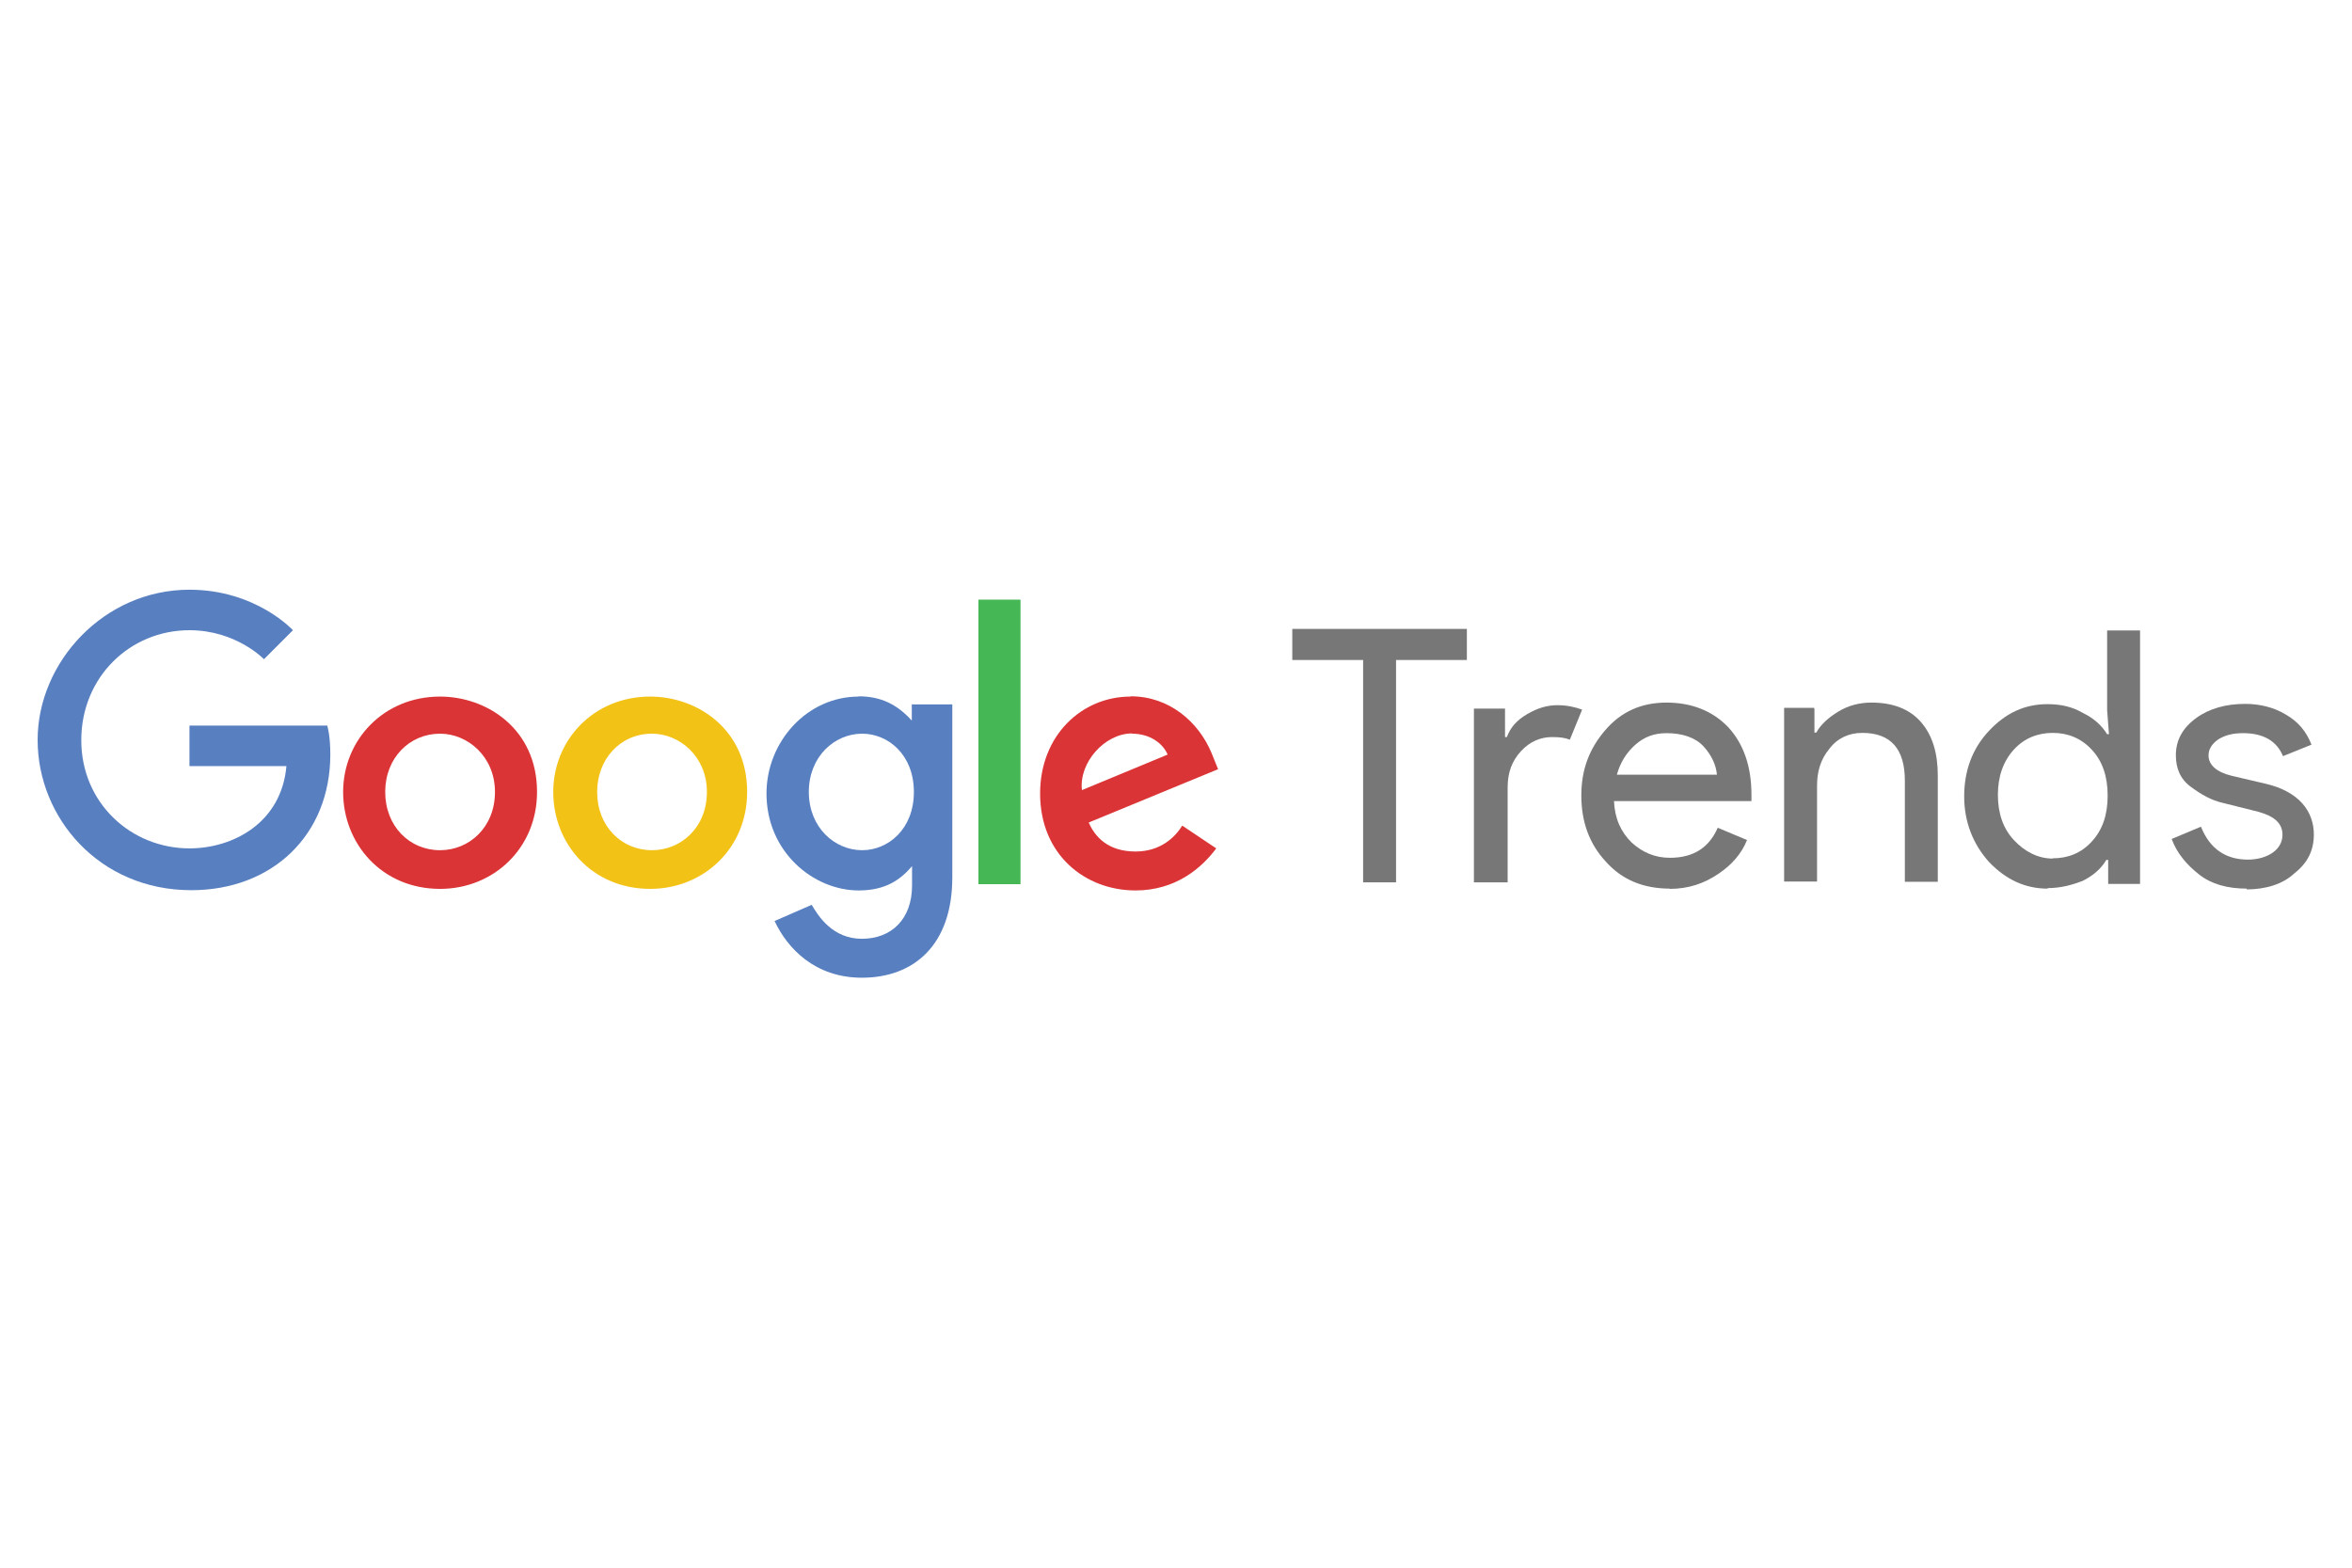 <?xml version="1.0" encoding="UTF-8"?>
<svg id="Layer_1" xmlns="http://www.w3.org/2000/svg" viewBox="0 0 90 60">
  <defs>
    <style>
      .cls-1 {
        fill: #db3436;
      }

      .cls-2 {
        fill: #777;
      }

      .cls-3 {
        fill: #45b754;
      }

      .cls-4 {
        fill: #f3c217;
      }

      .cls-5 {
        fill: #587fc0;
      }
    </style>
  </defs>
  <g id="layer1">
    <g id="g3054">
      <path id="path2998" class="cls-5" d="M12.51,27.77h-5.26v1.55h3.71c-.19,2.17-2.04,3.15-3.71,3.15-2.23,0-4.14-1.73-4.14-4.14s1.86-4.21,4.14-4.21c1.79,0,2.85,1.11,2.85,1.11l1.11-1.11s-1.42-1.55-3.96-1.55c-3.28,0-5.81,2.78-5.81,5.75s2.35,5.75,5.88,5.75c3.09,0,5.32-2.1,5.32-5.2,0-.74-.12-1.11-.12-1.11h0Z"/>
      <path id="path3000" class="cls-1" d="M16.84,26.66c-2.17,0-3.71,1.67-3.71,3.65s1.48,3.71,3.71,3.71c2.04,0,3.71-1.55,3.71-3.71,0-2.41-1.92-3.65-3.71-3.65ZM16.84,28.08c1.05,0,2.1.87,2.1,2.23s-.99,2.23-2.1,2.23c-1.18,0-2.1-.93-2.1-2.23s.93-2.23,2.1-2.23Z"/>
      <path id="path3005" class="cls-4" d="M24.88,26.66c-2.17,0-3.71,1.67-3.71,3.65s1.48,3.71,3.71,3.71c2.04,0,3.71-1.55,3.71-3.71,0-2.41-1.92-3.65-3.71-3.65ZM24.95,28.08c1.05,0,2.1.87,2.1,2.23s-.99,2.23-2.1,2.23c-1.18,0-2.1-.93-2.1-2.23,0-1.24.87-2.23,2.1-2.23Z"/>
      <path id="path3007" class="cls-5" d="M32.86,26.66c-1.98,0-3.53,1.73-3.53,3.71,0,2.23,1.79,3.71,3.53,3.71,1.05,0,1.61-.43,2.04-.93v.74c0,1.3-.8,2.04-1.92,2.04s-1.67-.87-1.92-1.3l-1.42.62c.49,1.05,1.55,2.17,3.34,2.17,1.98,0,3.46-1.24,3.46-3.84v-6.62h-1.55v.62c-.56-.62-1.18-.93-2.04-.93h0ZM32.99,28.08c.99,0,1.98.8,1.98,2.23s-.99,2.23-1.98,2.23c-1.05,0-2.04-.87-2.04-2.23,0-1.36.99-2.23,2.04-2.23Z"/>
      <path id="path3011" class="cls-1" d="M43.26,26.66c-1.86,0-3.46,1.48-3.46,3.71,0,2.35,1.73,3.71,3.65,3.71,1.55,0,2.54-.87,3.09-1.61l-1.3-.87c-.31.49-.87.99-1.79.99-1.05,0-1.55-.56-1.79-1.11l4.95-2.04-.25-.62c-.49-1.18-1.61-2.17-3.09-2.17h0ZM43.32,28.08c.68,0,1.18.37,1.36.8l-3.28,1.36c-.12-1.05.87-2.17,1.92-2.17h0Z"/>
      <path id="path3015" class="cls-3" d="M37.44,33.84h1.61v-10.89h-1.61v10.89Z"/>
    </g>
    <g id="flowRoot3076">
      <path id="path3928" class="cls-2" d="M78.35,34.01c-.85,0-1.59-.34-2.24-1.02-.61-.68-.95-1.53-.95-2.51s.31-1.83.95-2.51,1.36-1.02,2.24-1.02c.51,0,.95.1,1.36.34.41.2.71.47.92.81h.07l-.07-.92v-3.05h1.26v9.7h-1.22v-.92h-.07c-.2.34-.51.61-.92.81-.37.14-.81.27-1.32.27ZM78.55,32.85c.58,0,1.09-.2,1.49-.64.41-.44.61-1.02.61-1.76s-.2-1.32-.61-1.76c-.41-.44-.92-.64-1.49-.64s-1.09.2-1.49.64-.61,1.02-.61,1.73.2,1.29.61,1.73.92.71,1.49.71Z"/>
      <path id="path3920" class="cls-2" d="M53.42,33.77h-1.26v-8.51h-2.71v-1.19h6.68v1.19h-2.71v8.51Z"/>
      <path id="path3922" class="cls-2" d="M57.66,33.77h-1.26v-6.65h1.19v1.09h.07c.14-.37.37-.64.78-.88s.78-.34,1.15-.34.68.07.95.17l-.47,1.15c-.17-.07-.37-.1-.68-.1-.44,0-.85.17-1.19.54s-.51.81-.51,1.39v3.63h-.03Z"/>
      <path id="path3924" class="cls-2" d="M63.9,34.01c-1.02,0-1.83-.34-2.44-1.02-.64-.68-.95-1.53-.95-2.54s.31-1.8.92-2.51,1.39-1.05,2.34-1.05,1.76.31,2.37.95c.58.64.88,1.49.88,2.58v.24h-5.26c.03.68.27,1.19.68,1.59.41.37.88.58,1.46.58.88,0,1.49-.37,1.83-1.15l1.12.47c-.2.51-.58.95-1.09,1.29-.54.37-1.15.58-1.87.58h0ZM65.7,29.66c-.03-.37-.2-.75-.51-1.09s-.81-.51-1.42-.51c-.47,0-.85.14-1.19.44s-.58.68-.71,1.15h3.83Z"/>
      <path id="path3926" class="cls-2" d="M69.43,27.12v.92h.07c.17-.31.47-.58.85-.81s.81-.34,1.26-.34c.81,0,1.46.24,1.9.75.44.51.64,1.19.64,2.04v4.07h-1.26v-3.87c0-1.22-.54-1.83-1.63-1.83-.51,0-.95.2-1.26.61-.34.41-.47.88-.47,1.42v3.66h-1.26v-6.65h1.15v.03Z"/>
      <path id="path3930" class="cls-2" d="M85.98,34.01c-.75,0-1.36-.17-1.83-.54s-.85-.81-1.05-1.36l1.12-.47c.34.85.95,1.26,1.8,1.26.37,0,.71-.1.95-.27.24-.17.37-.41.37-.68,0-.44-.31-.71-.92-.88l-1.36-.34c-.44-.1-.81-.31-1.22-.61s-.58-.71-.58-1.22c0-.58.27-1.05.78-1.42s1.15-.54,1.87-.54c.58,0,1.12.14,1.56.41.47.27.78.64.98,1.15l-1.09.44c-.24-.58-.75-.88-1.53-.88-.37,0-.68.07-.95.24-.24.17-.37.37-.37.61,0,.37.31.64.88.78l1.32.31c.61.14,1.09.41,1.39.75s.44.75.44,1.19c0,.61-.24,1.09-.75,1.49-.44.41-1.09.61-1.83.61Z"/>
    </g>
  </g>
</svg>